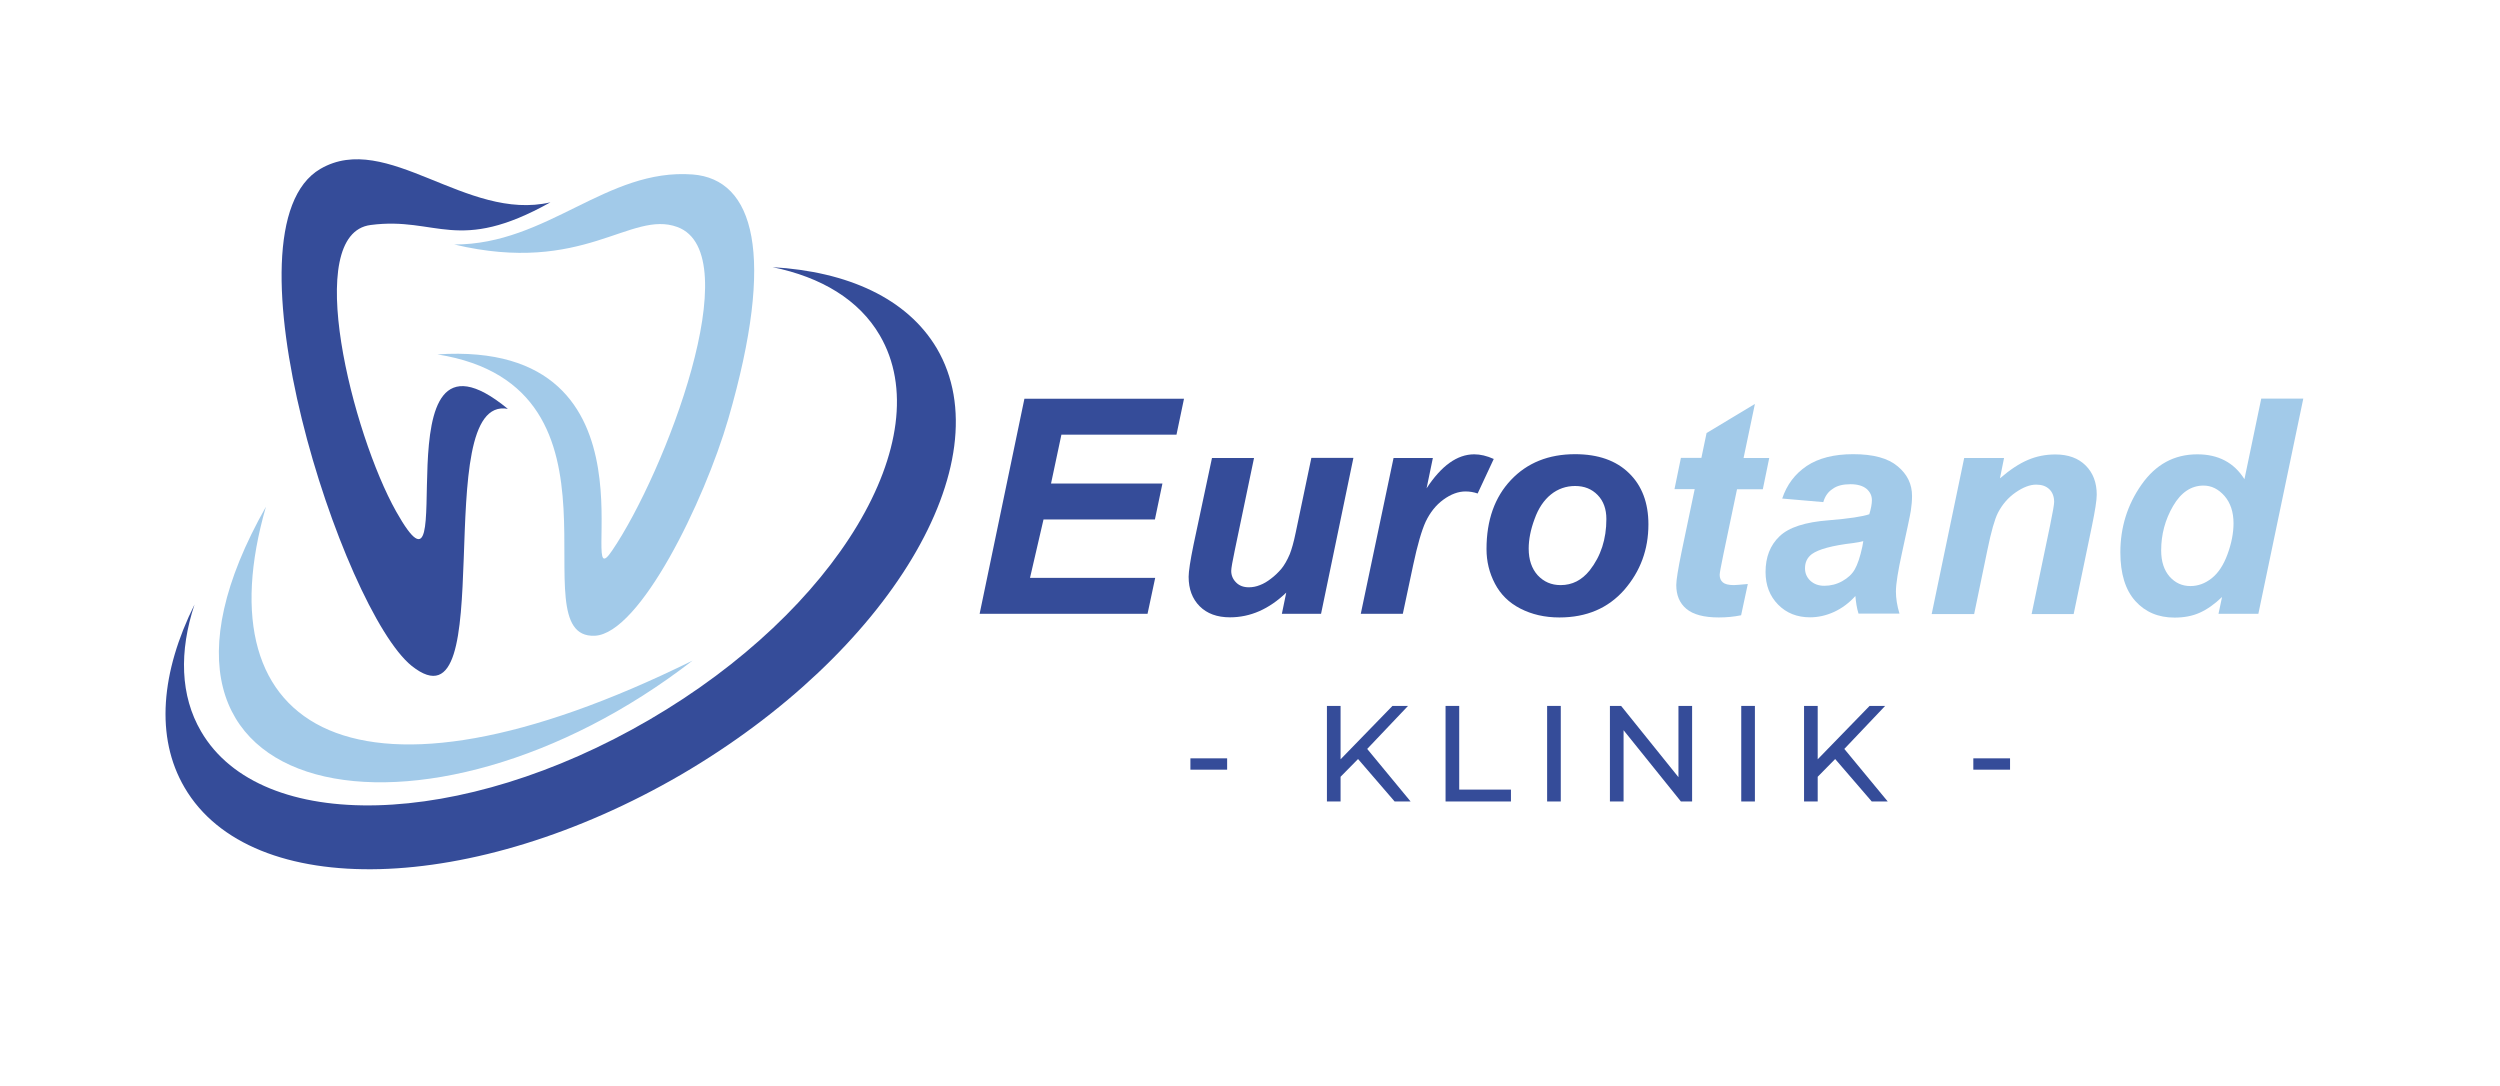 <svg xmlns="http://www.w3.org/2000/svg" xmlns:xlink="http://www.w3.org/1999/xlink" id="Layer_1" x="0px" y="0px" viewBox="0 0 1831.3 795.8" style="enable-background:new 0 0 1831.3 795.8;" xml:space="preserve">
<style type="text/css">
	.st0{fill-rule:evenodd;clip-rule:evenodd;fill:#354C99;}
	.st1{fill-rule:evenodd;clip-rule:evenodd;fill:#A2CAE9;}
	.st2{fill:#354C99;}
	.st3{fill:#A2CAE9;}
</style>
<g>
	<path class="st0" d="M565.9,195.7c55.1,3.2,98.7,22.9,120.4,59.6C735.1,338.7,651,478.5,499,567.4c-152.2,88.5-315,93-363.8,9.5   c-21.7-37-17.2-84.8,7.3-134.1c-11.4,34.4-10.5,66.9,4.8,93c43.9,75.4,190.8,71.7,328.4-8.6c137.3-80,212.8-206.1,168.8-281.5   C629.3,219.6,601.6,203,565.9,195.7L565.9,195.7z"></path>
	<path class="st1" d="M507.3,483.9c-193.6,150-438.3,109.6-312.5-112.7C147.4,535.8,261.4,605.3,507.3,483.9L507.3,483.9z"></path>
	<path class="st2" d="M403.2,148.2c-61.5,14.4-119.8-52.8-168.5-24.5c-74.9,43.6,16.2,323.3,66.9,364.1   c66.3,52.8,11.8-199.1,70.4-188.3c-98.7-81.2-30.9,165.6-81.8,75.2C258.3,318,221,171.1,271.6,164.8   C320,158.5,335,186.4,403.2,148.2L403.2,148.2z"></path>
	<path class="st3" d="M332.8,179.1c94.9,22.6,129-25.5,163.4-12.8c52.6,19.4-9.2,180.3-47.8,237c-28.3,42,43.3-155.1-128-143.7   c150.6,23.9,57.3,208.6,115.3,206.1c33.1-1.6,80.2-98.4,97.8-158.9c35-120.7,18.8-175.5-26.1-179   C444.2,123.1,401.2,179.1,332.8,179.1L332.8,179.1z"></path>
</g>
<g>
	<path class="st2" d="M717.6,449.6l32.8-157.5h116.9l-5.5,26.3h-84.3l-7.6,35.8h81.6l-5.5,26.3h-81.6l-9.9,42.8h91.7l-5.6,26.3   L717.6,449.6L717.6,449.6z"></path>
	<path class="st2" d="M887.8,335.5h30.8l-14.1,67.6c-1.7,8.1-2.6,13.2-2.6,15.1c0,3.3,1.2,6.1,3.6,8.5c2.4,2.4,5.5,3.5,9.3,3.5   c2.7,0,5.4-0.5,8.1-1.6c2.7-1,5.4-2.6,8.1-4.7c2.8-2.1,5.3-4.5,7.6-7.2c2.2-2.7,4.3-6.3,6.2-10.8c1.3-3.3,2.9-8.7,4.4-16.1   l11.4-54.4h30.8l-23.7,114.2H939l3.2-15.5c-12.6,12.1-26.3,18.1-41.2,18.1c-9.4,0-16.8-2.7-22.2-8.1s-8.1-12.6-8.1-21.6   c0-3.9,1.2-11.8,3.6-23.5L887.8,335.5z"></path>
	<path class="st2" d="M1020.8,335.5h28.8l-4.6,22.2c10.8-16.5,22.4-24.9,34.9-24.9c4.5,0,9.2,1.1,14.3,3.4l-11.8,25.3   c-2.8-1-5.8-1.5-8.9-1.5c-5.3,0-10.7,2-16.2,6c-5.5,4-9.7,9.4-12.9,16c-3.1,6.7-6.1,17.3-9.2,31.8l-7.6,35.8h-30.8L1020.8,335.5z"></path>
	<path class="st2" d="M1088.9,402.2c0-21.2,6-38,17.9-50.6s27.6-18.9,47-18.9c16.8,0,30,4.6,39.5,13.9c9.5,9.2,14.2,21.8,14.2,37.5   c0,18.5-5.9,34.4-17.7,48c-11.8,13.4-27.6,20.2-47.5,20.2c-10.8,0-20.2-2.2-28.6-6.5s-14.5-10.4-18.6-18.2   C1090.9,419.6,1088.9,411.2,1088.9,402.2z M1176.7,380.2c0-7.3-2.1-13.2-6.4-17.6c-4.3-4.4-9.7-6.6-16.5-6.6   c-6.6,0-12.6,2.1-17.7,6.2c-5.1,4.1-9.2,10.1-12,18c-2.9,7.8-4.3,15-4.3,21.7c0,8.1,2.2,14.6,6.6,19.5c4.5,4.8,10,7.2,16.8,7.2   c8.5,0,15.5-3.6,21.3-10.8C1172.7,407.3,1176.7,394.9,1176.7,380.2z"></path>
	<path class="st3" d="M1226.6,358.3l4.7-22.9h15l3.8-18.2l35.4-21.3l-8.3,39.6h18.8l-4.7,22.9h-18.9l-10,47.8   c-1.8,8.7-2.7,13.6-2.7,14.9c0,2.4,0.8,4.2,2.3,5.5c1.5,1.3,4.2,2,8.1,2c1.3,0,4.8-0.3,10.2-0.8l-4.9,22.9   c-5.3,1.1-10.8,1.6-16.3,1.6c-10.9,0-18.8-2.1-23.8-6.3c-5-4.2-7.4-10-7.4-17.5c0-3.5,1.3-11.6,3.9-24.3l9.6-45.9L1226.6,358.3   L1226.6,358.3z"></path>
	<path class="st3" d="M1335.6,367.8l-30.1-2.6c3.4-10.2,9.4-18.1,18-23.9c8.6-5.7,19.9-8.6,34-8.6c14.7,0,25.5,2.9,32.6,8.9   c7.1,5.9,10.5,13.1,10.5,21.7c0,3.4-0.3,7.1-0.9,10.9s-2.8,14-6.4,30.5c-3,13.6-4.5,23.1-4.5,28.6c0,4.9,0.8,10.2,2.6,16.2h-30   c-1.3-4.1-1.9-8.5-2.3-12.9c-4.5,5-9.7,8.9-15.5,11.6c-5.9,2.7-11.8,4-17.7,4c-9.5,0-17.3-3.1-23.4-9.3c-6.1-6.2-9.2-14.2-9.2-23.9   c0-10.9,3.4-19.6,10.2-26.1c6.8-6.6,18.9-10.5,36.3-11.8c14.7-1.2,24.5-2.7,29.5-4.4c1.3-4.3,1.9-7.7,1.9-10.3c0-3.3-1.3-6-3.9-8.3   c-2.7-2.2-6.6-3.4-11.8-3.4c-5.5,0-9.9,1.1-13,3.4C1338.9,360.4,1336.8,363.7,1335.6,367.8z M1364.9,396.4c-1.8,0.5-4.4,1-7.4,1.4   c-15.5,1.8-25.5,4.6-30.3,8.1c-3.4,2.6-5,6-5,10.4c0,3.6,1.3,6.6,3.9,9.1c2.6,2.4,6,3.7,10.2,3.7c4.6,0,9.1-1.1,13.2-3.4   c4.1-2.3,7.2-5.1,9.2-8.7c2-3.5,3.9-9.1,5.5-16.6L1364.9,396.4z"></path>
	<path class="st3" d="M1438.8,335.5h29.2l-3,14.9c7.3-6.3,14.1-10.8,20.5-13.5c6.3-2.7,13-4,20.1-4c9.4,0,16.8,2.7,22.2,8.1   c5.4,5.4,8.1,12.5,8.1,21.4c0,4-1.2,11.6-3.5,22.8l-13.4,64.6h-30.8l13.5-64.8c2-9.7,3-15.5,3-17.3c0-3.9-1.2-7.1-3.5-9.3   c-2.4-2.3-5.5-3.4-9.7-3.4c-4.5,0-9.5,1.9-15,5.7c-5.5,3.8-9.8,8.8-13,15c-2.3,4.5-4.9,13.5-7.7,27.2l-9.7,46.9H1415L1438.8,335.5z   "></path>
	<path class="st3" d="M1654.3,449.6h-29.2l2.6-12.3c-5.6,5.4-11.1,9.2-16.5,11.6c-5.4,2.4-11.5,3.5-18.3,3.5   c-11.8,0-21.4-4-28.7-12.1s-11-20-11-35.7c0-18.2,5.1-34.8,15.5-49.6s23.9-22.2,40.9-22.2c15.3,0,26.8,6,34.5,18.2l12.3-59h30.8   L1654.3,449.6z M1583.1,403.2c0,8.1,2.1,14.5,6.2,19.2c4.1,4.6,9.2,6.9,15.2,6.9c5.6,0,10.8-1.9,15.6-5.7   c4.9-3.9,8.7-9.7,11.6-17.6c2.9-7.9,4.4-15.5,4.4-22.7c0-8.2-2.2-14.9-6.6-20c-4.5-5.1-9.6-7.6-15.4-7.6c-9,0-16.5,5-22.3,15   S1583.1,391.5,1583.1,403.2z"></path>
</g>
<g>
	<path class="st2" d="M872,555.5h26.9v8.3H872V555.5z"></path>
	<path class="st2" d="M994.8,556L982,569v18.1h-10v-70h10v39.1l38-39.1h11.4l-29.9,31.5l31.8,38.5h-11.7L994.8,556z"></path>
	<path class="st2" d="M1058.9,517.1h10v61.3h37.9v8.7h-47.9V517.1z"></path>
	<path class="st2" d="M1133.3,517.1h10v70h-10V517.1z"></path>
	<path class="st2" d="M1239.5,517.1v70h-8.2l-42-52.2v52.2h-10v-70h8.2l42,52.2v-52.2H1239.5z"></path>
	<path class="st2" d="M1275.5,517.1h10v70h-10V517.1z"></path>
	<path class="st2" d="M1344.3,556l-12.8,13v18.1h-10v-70h10v39.1l38-39.1h11.4l-29.9,31.5l31.8,38.5h-11.7L1344.3,556z"></path>
	<path class="st2" d="M1445.5,555.5h26.9v8.3h-26.9V555.5z"></path>
</g>
</svg>